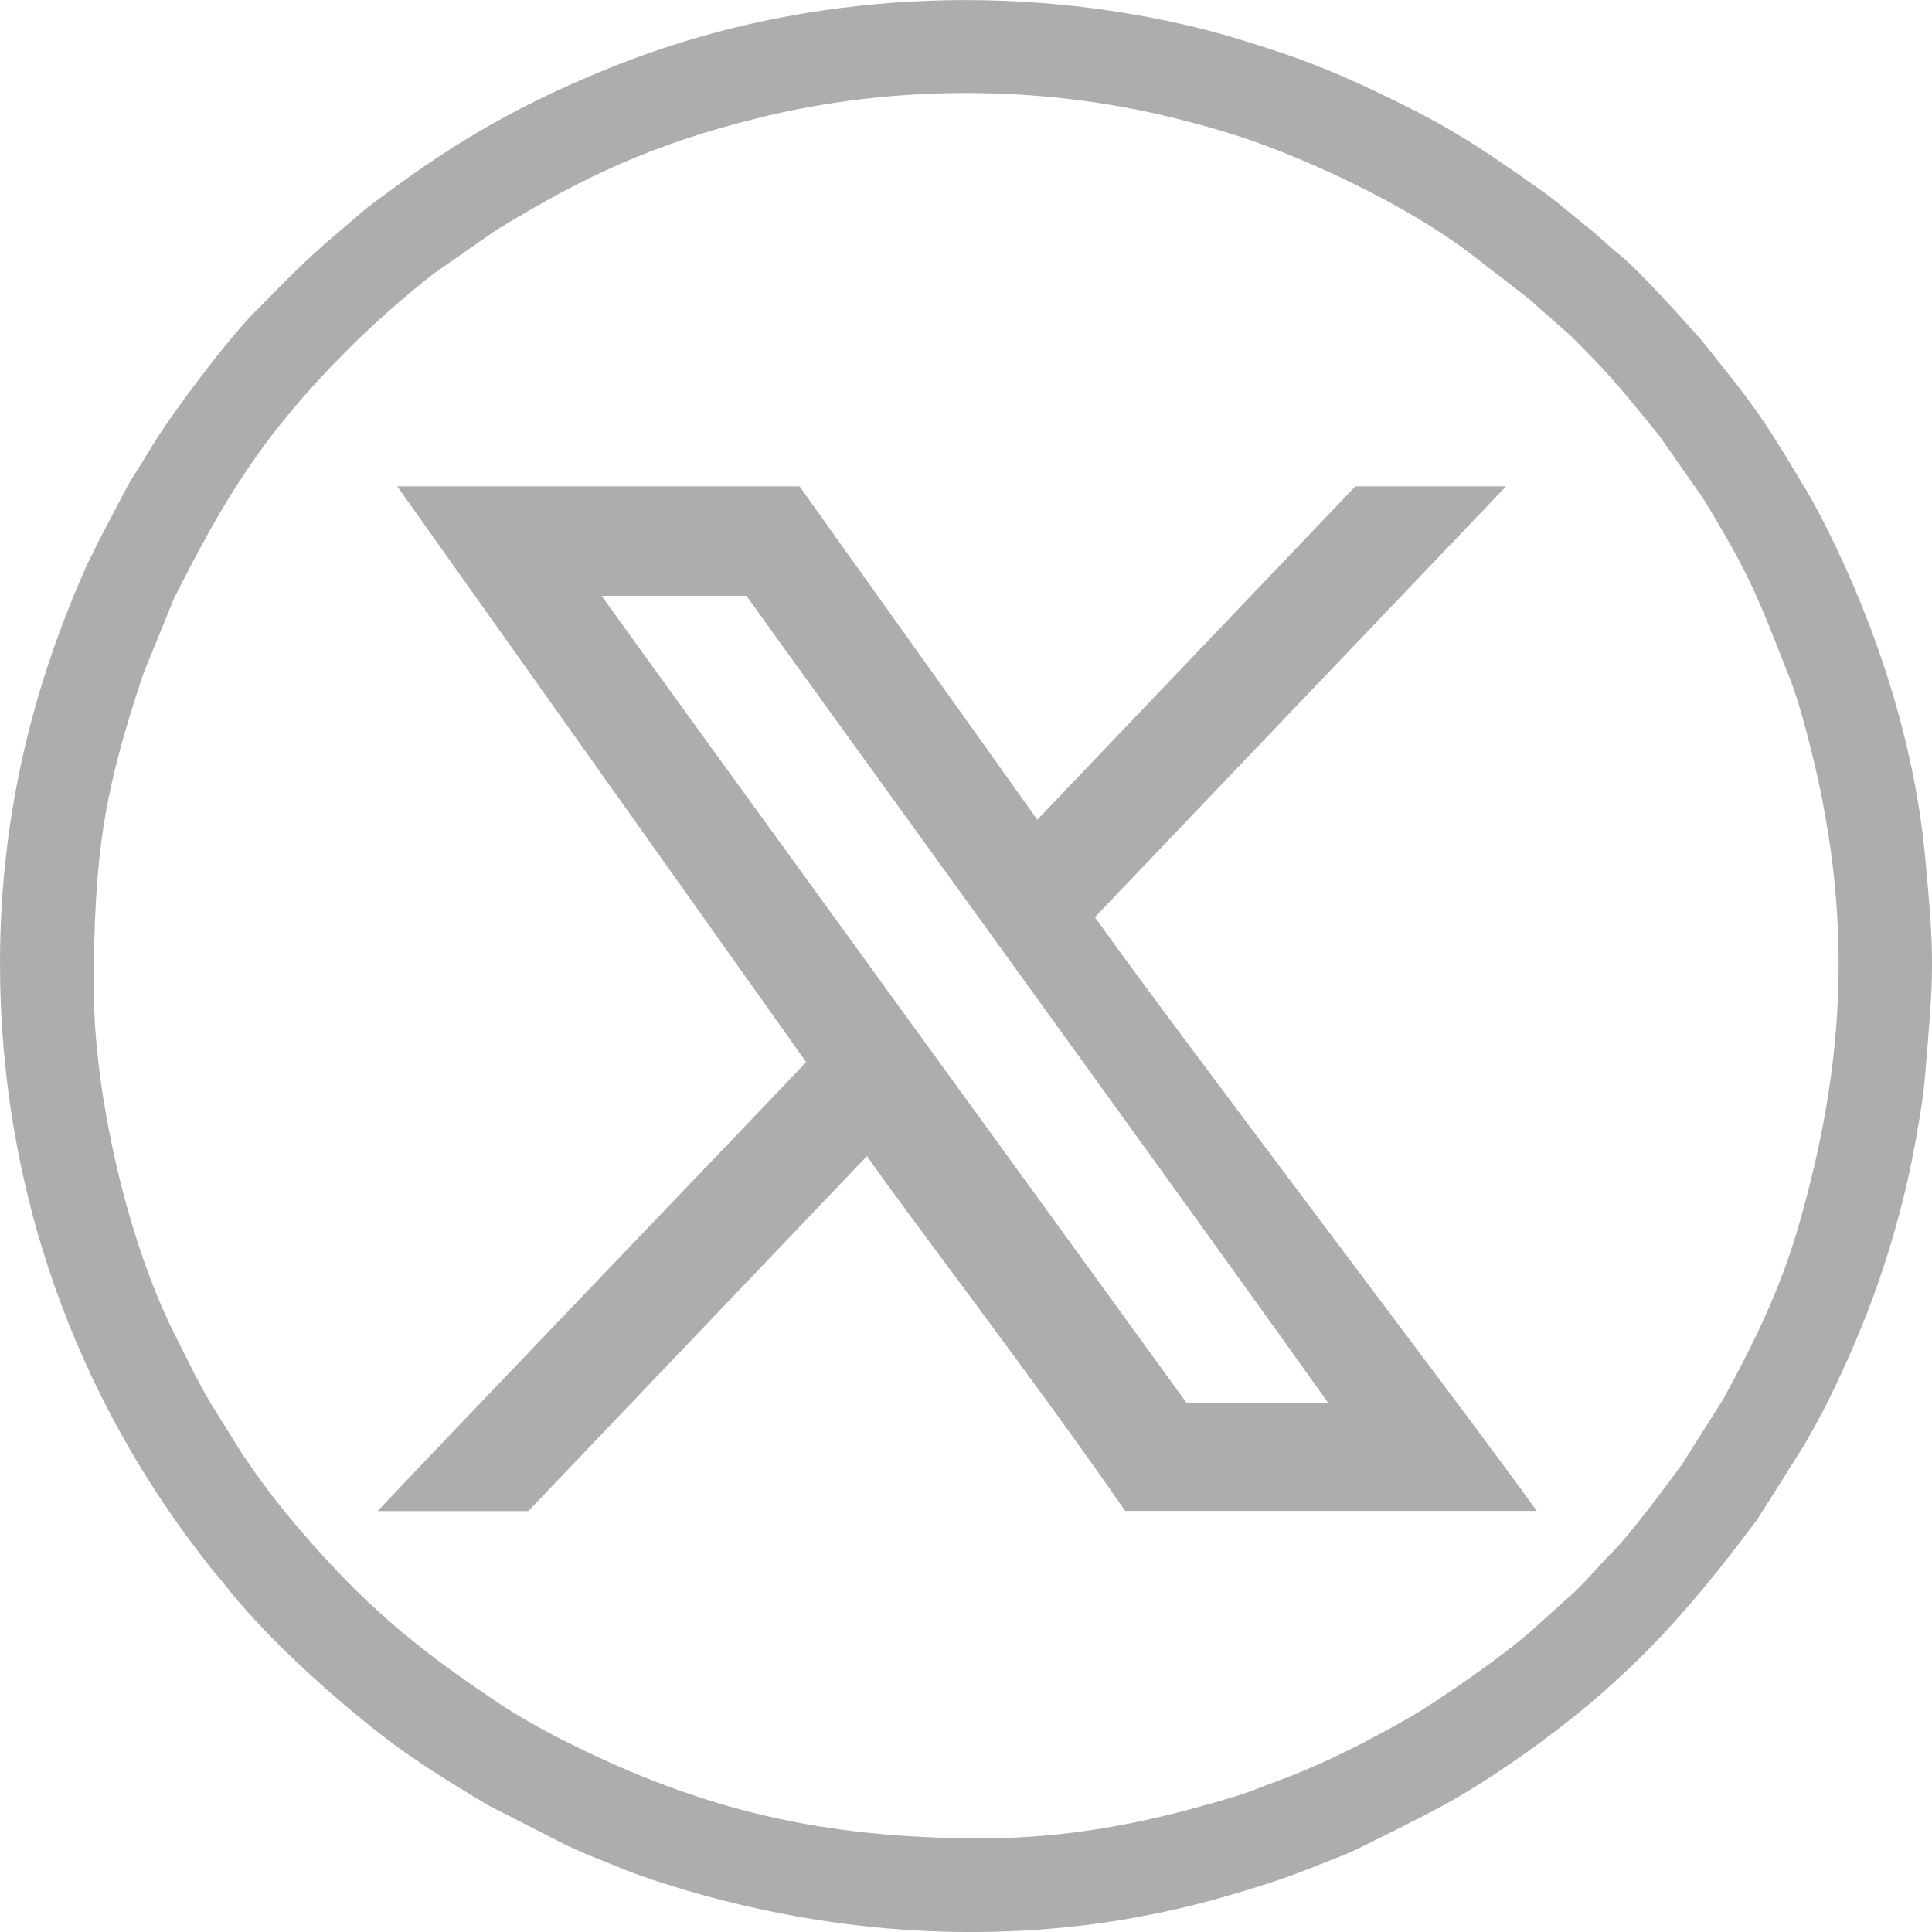 <svg width="31" height="31" viewBox="0 0 31 31" fill="none" xmlns="http://www.w3.org/2000/svg">
<g clip-path="url(#clip0_1237_768)">
<path fill-rule="evenodd" clip-rule="evenodd" d="M19.038 22.509C18.9 22.314 10.415 10.633 9.654 9.561H11.978C12.61 10.452 19.364 19.769 21.311 22.509H19.039H19.038ZM6.059 24.246H8.477C9.693 22.97 12.47 20.061 13.911 18.55C14.572 19.502 16.633 22.186 18.054 24.244H24.658C23.68 22.868 18.857 16.53 17.568 14.717C19.525 12.665 22.017 10.054 24.165 7.804C23.973 7.804 21.751 7.804 21.747 7.804C21.431 8.136 17.623 12.127 16.644 13.153C16.174 12.485 12.902 7.911 12.83 7.804H6.374C6.95 8.615 12.209 16.017 12.935 17.041C12.397 17.617 6.901 23.344 6.059 24.247V24.246Z" fill="#ADADAD"/>
<path fill-rule="evenodd" clip-rule="evenodd" d="M15.75 29.497C13.2 29.497 11.286 29.049 9.095 27.953C8.747 27.779 8.325 27.545 8.005 27.331C7.109 26.731 6.39 26.197 5.627 25.432C5.102 24.908 4.473 24.18 4.059 23.578C3.994 23.484 3.955 23.422 3.89 23.334L3.391 22.534C3.177 22.177 2.996 21.794 2.803 21.411C2.032 19.884 1.505 17.52 1.505 15.865C1.505 13.712 1.667 12.699 2.298 10.816L2.793 9.6C3.606 7.988 4.225 6.964 5.598 5.591C5.981 5.207 6.513 4.738 6.945 4.401L7.952 3.698C9.392 2.816 10.488 2.313 12.142 1.899C14.307 1.357 16.693 1.357 18.861 1.899C19.331 2.017 19.762 2.139 20.18 2.29C21.275 2.687 22.63 3.346 23.56 4.044L24.525 4.789C24.623 4.866 24.658 4.915 24.743 4.983L25.213 5.398C25.87 6.048 26.078 6.321 26.626 6.994L27.33 8C28.094 9.254 28.194 9.557 28.72 10.888C28.801 11.093 28.871 11.331 28.929 11.534C29.731 14.401 29.683 16.871 28.836 19.75C28.55 20.722 28.126 21.579 27.648 22.455L26.984 23.503C26.694 23.894 26.175 24.603 25.845 24.932C25.68 25.096 25.373 25.457 25.209 25.593L24.65 26.096C24.21 26.509 23.056 27.315 22.513 27.617C21.927 27.943 21.395 28.223 20.772 28.472C20.558 28.558 20.369 28.623 20.153 28.709C19.94 28.793 19.738 28.849 19.506 28.917C18.318 29.261 17.116 29.497 15.749 29.497H15.75ZM0 15.454C0 19.051 1.195 22.41 3.389 25.164C3.465 25.261 3.538 25.339 3.616 25.439C4.197 26.178 5.049 26.969 5.805 27.587C6.535 28.184 7.037 28.486 7.823 28.961L9.111 29.62C9.219 29.664 9.32 29.717 9.44 29.764C9.819 29.913 10.056 30.024 10.483 30.166C13.456 31.15 16.695 31.303 19.708 30.416C20.279 30.248 20.604 30.147 21.162 29.923C21.4 29.828 21.628 29.746 21.848 29.635C22.883 29.113 23.321 28.932 24.318 28.241C26.029 27.055 27.033 25.945 28.204 24.368L28.957 23.175C29.078 22.958 29.188 22.77 29.301 22.544C29.884 21.373 30.29 20.297 30.595 19C30.69 18.593 30.848 17.746 30.882 17.341C31.026 15.632 31.052 15.442 30.886 13.71C30.715 11.933 30.125 10.102 29.329 8.511C29.216 8.286 29.115 8.086 28.989 7.877C28.586 7.209 28.333 6.764 27.827 6.119L27.291 5.446C26.989 5.106 26.283 4.325 25.991 4.091C25.804 3.942 25.665 3.796 25.468 3.641C25.155 3.395 25.023 3.26 24.659 3.005C23.886 2.461 23.414 2.132 22.546 1.697C21.88 1.365 21.233 1.068 20.519 0.833C20.023 0.669 19.545 0.519 19.007 0.396C15.975 -0.298 12.698 -0.079 9.835 1.069C8.393 1.648 7.34 2.248 6.119 3.164C6.022 3.236 5.938 3.291 5.85 3.367L5.199 3.925C4.692 4.376 4.535 4.563 4.093 5.002C3.657 5.435 2.731 6.668 2.419 7.192C2.299 7.392 2.175 7.583 2.048 7.795L1.551 8.744C1.499 8.872 1.438 8.966 1.387 9.081C0.607 10.833 0 12.931 0 15.454Z" fill="#ADADAD"/>
</g>
<defs>
<clipPath id="clip0_1237_768">
<rect width="31" height="31" fill="white"/>
</clipPath>
</defs>
</svg>

